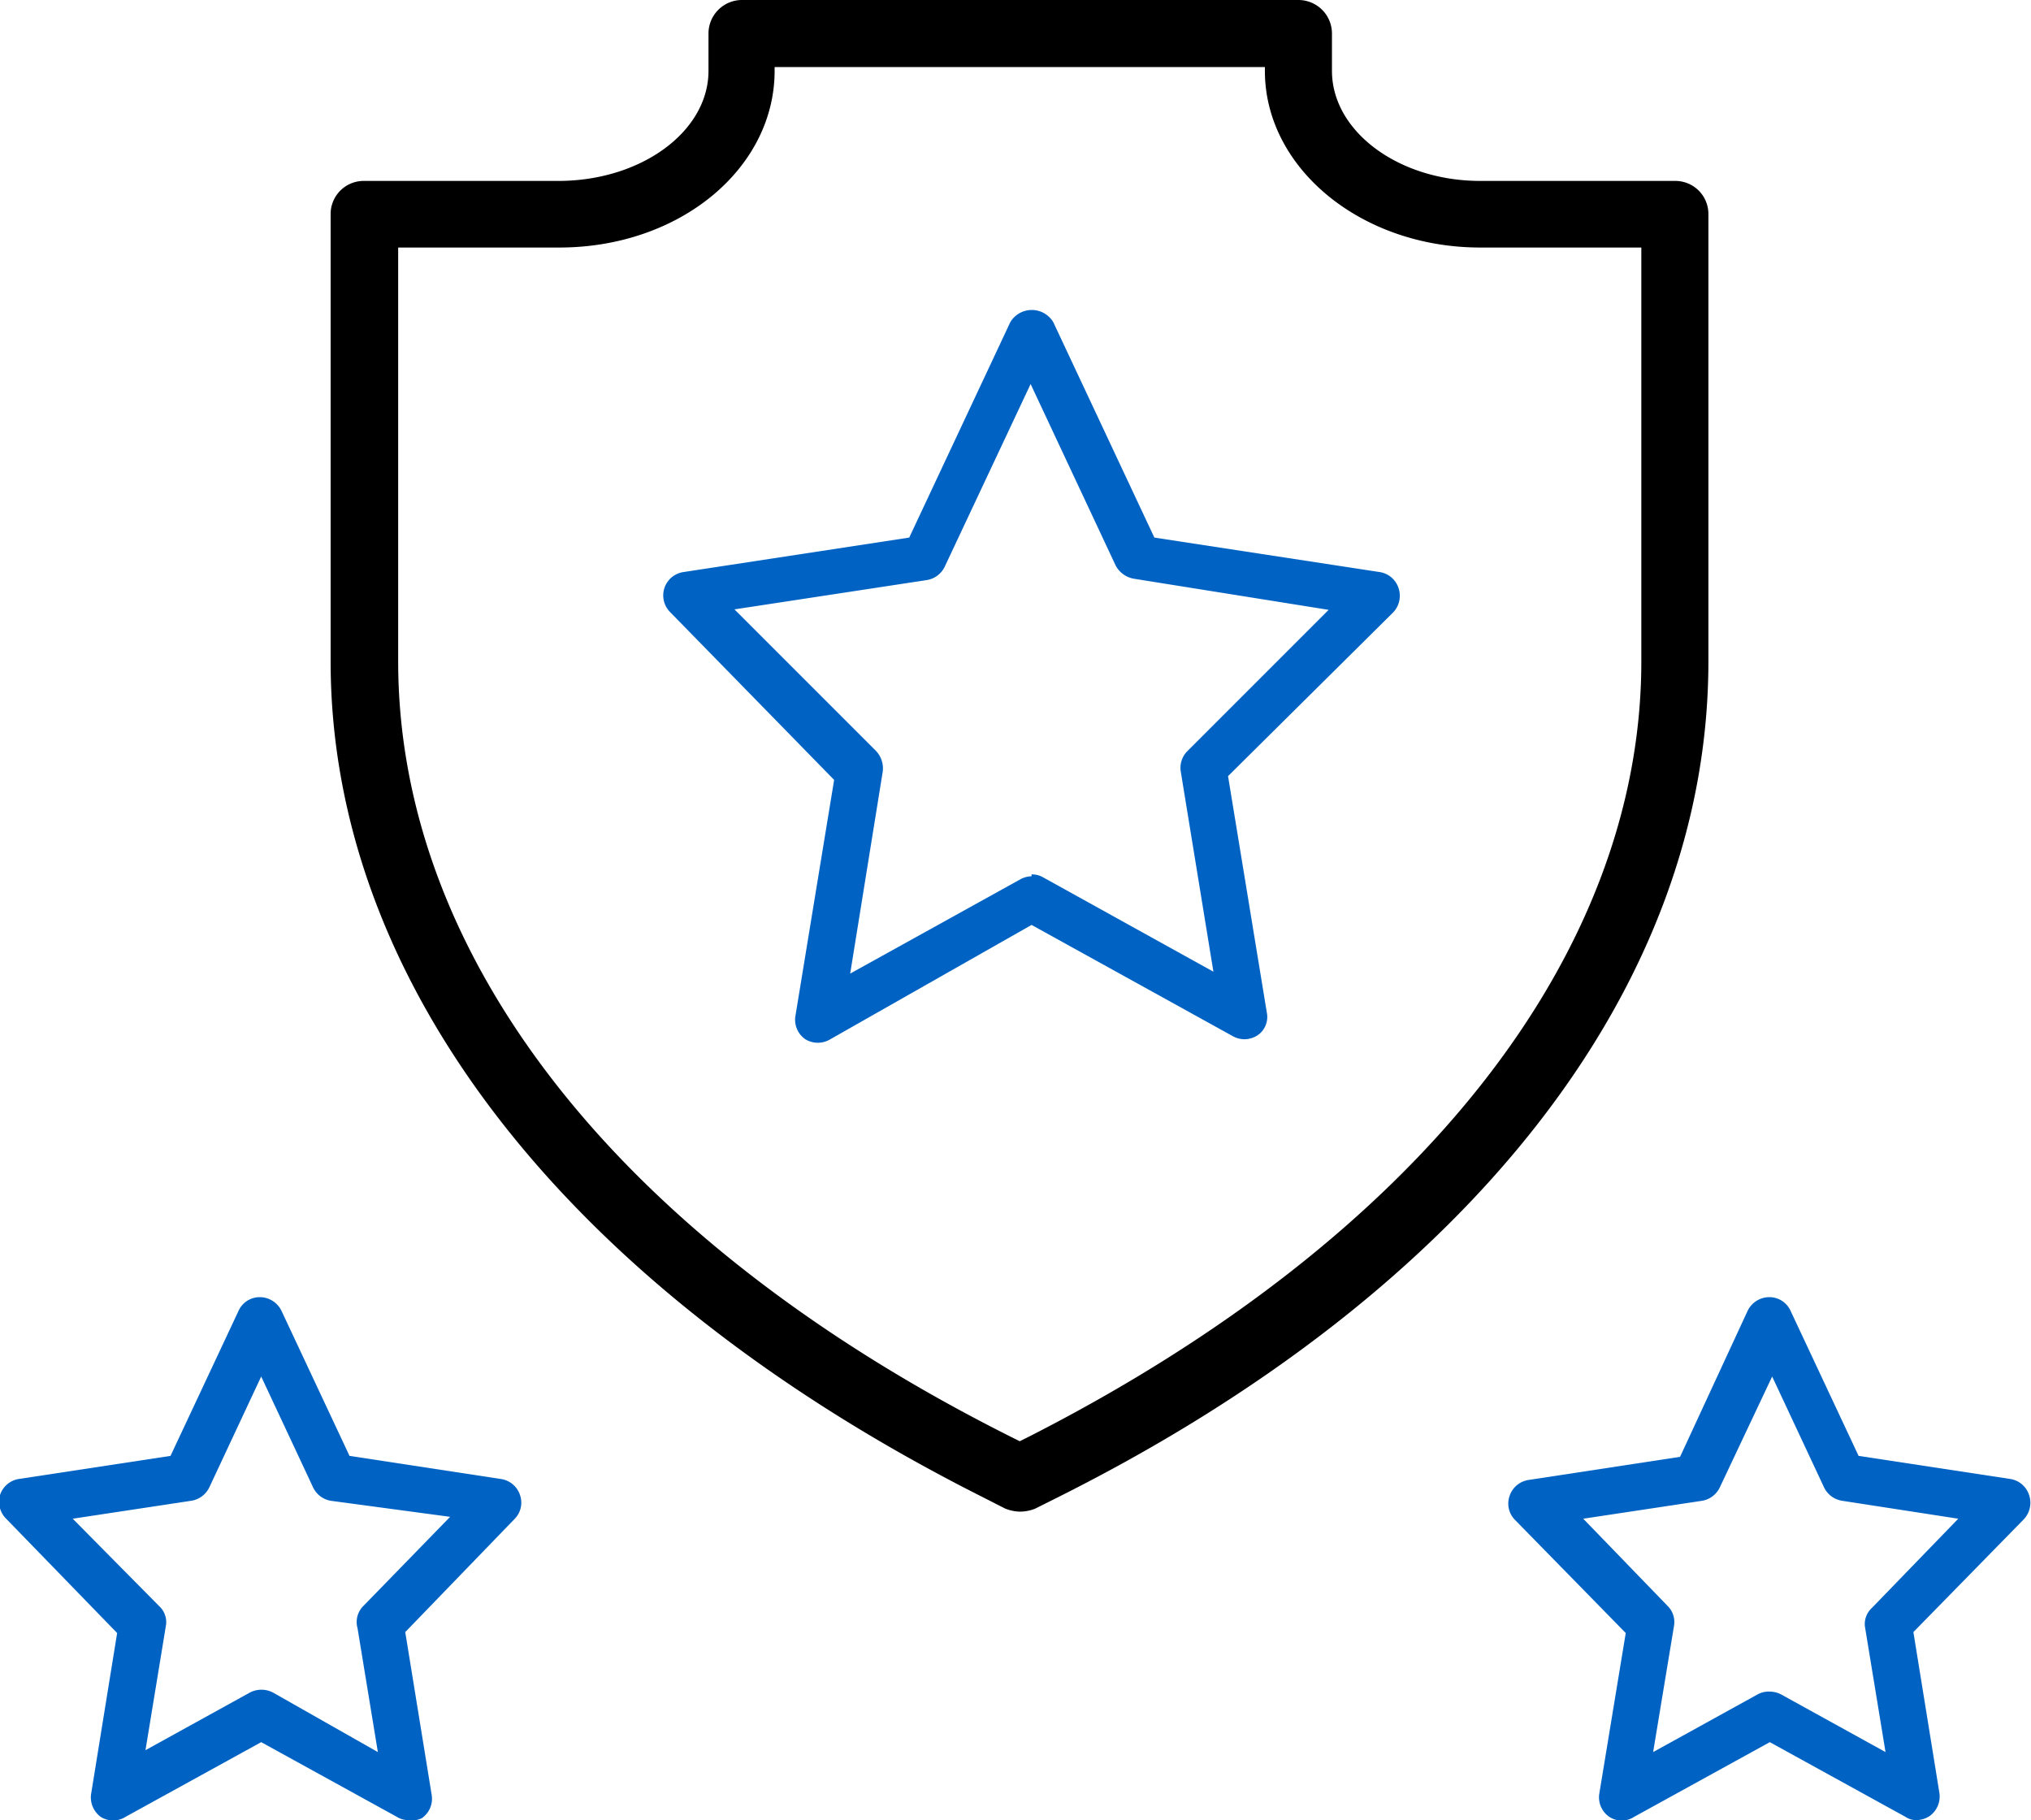 <?xml version="1.0" encoding="utf-8"?><svg xmlns="http://www.w3.org/2000/svg" viewBox="0 0 43 38.53"><g id="f9ccd9f4-f4bc-4273-b5f7-1dca15975a5d" data-name="Layer 2"><g id="ebdd1e32-a1cd-45a9-b555-2772f62d3786" data-name="Layer 1"><g id="bf95474d-c305-4e23-9526-9b8f2051989a" data-name="safety-programs-icon"><path d="M21.59,31.71a.54.54,0,0,1-.21-.05l-.53-.27C12.22,27.06,7.27,20.7,7.27,14V4.53a.45.45,0,0,1,.45-.45h4.12c1.87,0,3.39-1.16,3.39-2.58V.71a.47.47,0,0,1,.46-.46h11.8A.47.47,0,0,1,28,.71V1.5c0,1.42,1.52,2.58,3.39,2.58h4.12a.46.46,0,0,1,.46.45V14c0,6.75-5,13.11-13.59,17.44l-.53.27A.54.54,0,0,1,21.59,31.71ZM8.18,5v9c0,6.39,4.77,12.45,13.08,16.62l.33.17.33-.17C30.23,26.4,35,20.34,35,14V5H31.34C29,5,27,3.43,27,1.5V1.17H16.15V1.5C16.15,3.43,14.22,5,11.84,5Z"/><path d="M21.59,32a.88.88,0,0,1-.32-.07l-.53-.27C12,27.24,7,20.8,7,14V4.53a.7.7,0,0,1,.7-.7h4.12C13.58,3.83,15,2.78,15,1.5V.71A.71.71,0,0,1,15.69,0h11.8a.71.71,0,0,1,.71.71V1.5c0,1.28,1.41,2.33,3.14,2.33h4.12a.7.7,0,0,1,.71.7V14c0,6.85-5,13.29-13.72,17.67l-.54.27A.88.88,0,0,1,21.59,32ZM7.72,4.33a.2.2,0,0,0-.2.2V14c0,6.65,4.9,12.93,13.44,17.22l.54.27a.21.21,0,0,0,.19,0l.53-.27C30.77,26.88,35.67,20.6,35.67,14V4.53a.21.21,0,0,0-.21-.2H31.34c-2,0-3.64-1.27-3.64-2.83V.71A.21.21,0,0,0,27.49.5H15.69a.21.21,0,0,0-.21.21V1.5c0,1.56-1.63,2.83-3.64,2.83ZM21.59,31l-.44-.23C12.75,26.58,7.93,20.44,7.93,14V4.74h3.91c2.24,0,4.06-1.45,4.06-3.24V.92H27.28V1.5c0,1.79,1.82,3.24,4.06,3.24h3.91V14c0,6.49-4.82,12.63-13.22,16.84ZM8.43,5.24V14c0,6.29,4.72,12.27,12.94,16.4l.22.11.22-.11C30,26.22,34.75,20.24,34.75,14V5.24H31.34c-2.52,0-4.56-1.68-4.56-3.74V1.42H16.4V1.5c0,2.06-2,3.74-4.56,3.74Z"/><path d="M26.35,22a.5.5,0,0,1-.24-.06l-4.27-2.36L17.58,22a.51.51,0,0,1-.53,0,.5.5,0,0,1-.21-.49l.82-5-3.47-3.55a.5.5,0,0,1,.28-.85l4.78-.73,2.14-4.56a.53.53,0,0,1,.91,0l2.14,4.56,4.77.73a.5.5,0,0,1,.4.34.51.51,0,0,1-.11.51L26,16.43l.82,5a.47.47,0,0,1-.2.49A.52.52,0,0,1,26.35,22Zm-4.51-3.49a.48.48,0,0,1,.24.06l3.61,2L25,16.34a.5.5,0,0,1,.13-.43l3-3L24,12.25a.54.54,0,0,1-.38-.28l-1.8-3.84L20,12a.51.51,0,0,1-.38.28l-4.07.62,3,3a.54.54,0,0,1,.14.43L18,20.61l3.61-2A.53.53,0,0,1,21.84,18.55Z" fill="#0063c4"/><path d="M8.64,38.53a.44.44,0,0,1-.24-.07L5.53,36.88,2.66,38.46a.49.49,0,0,1-.53,0,.51.51,0,0,1-.2-.49l.55-3.4L.14,32.16A.51.51,0,0,1,0,31.65a.5.5,0,0,1,.39-.34l3.22-.49,1.44-3.07a.49.49,0,0,1,.45-.29h0a.51.51,0,0,1,.46.29l1.44,3.07,3.21.49a.5.5,0,0,1,.4.34.49.49,0,0,1-.12.51L8.58,34.55,9.14,38a.5.5,0,0,1-.21.49A.48.48,0,0,1,8.64,38.53Zm-7.1-6.38L3.37,34a.46.46,0,0,1,.14.43l-.43,2.62,2.21-1.22a.53.53,0,0,1,.49,0L8,37.09l-.43-2.62A.48.48,0,0,1,7.69,34l1.84-1.89L7,31.77a.51.51,0,0,1-.37-.28L5.53,29.14l-1.1,2.35a.51.51,0,0,1-.38.28Z" fill="#0063c4"/><path d="M40.58,38.53a.4.4,0,0,1-.24-.07l-2.87-1.58L34.6,38.46a.48.48,0,0,1-.53,0,.5.5,0,0,1-.21-.49l.56-3.4-2.34-2.39a.49.49,0,0,1-.12-.51.5.5,0,0,1,.4-.34l3.21-.49L37,27.75a.51.51,0,0,1,.46-.29h0a.49.49,0,0,1,.45.29l1.44,3.07,3.22.49a.5.5,0,0,1,.39.34.51.51,0,0,1-.11.51l-2.34,2.39.55,3.4a.51.51,0,0,1-.2.49A.52.52,0,0,1,40.58,38.53Zm-3.11-2.72a.53.53,0,0,1,.24.06l2.21,1.22-.43-2.62a.46.46,0,0,1,.14-.43l1.83-1.89L39,31.77a.51.51,0,0,1-.38-.28l-1.1-2.35-1.11,2.35a.51.51,0,0,1-.37.28l-2.52.38L35.31,34a.48.48,0,0,1,.13.43L35,37.09l2.21-1.22A.48.48,0,0,1,37.47,35.81Z" fill="#0063c4"/></g></g></g></svg>
